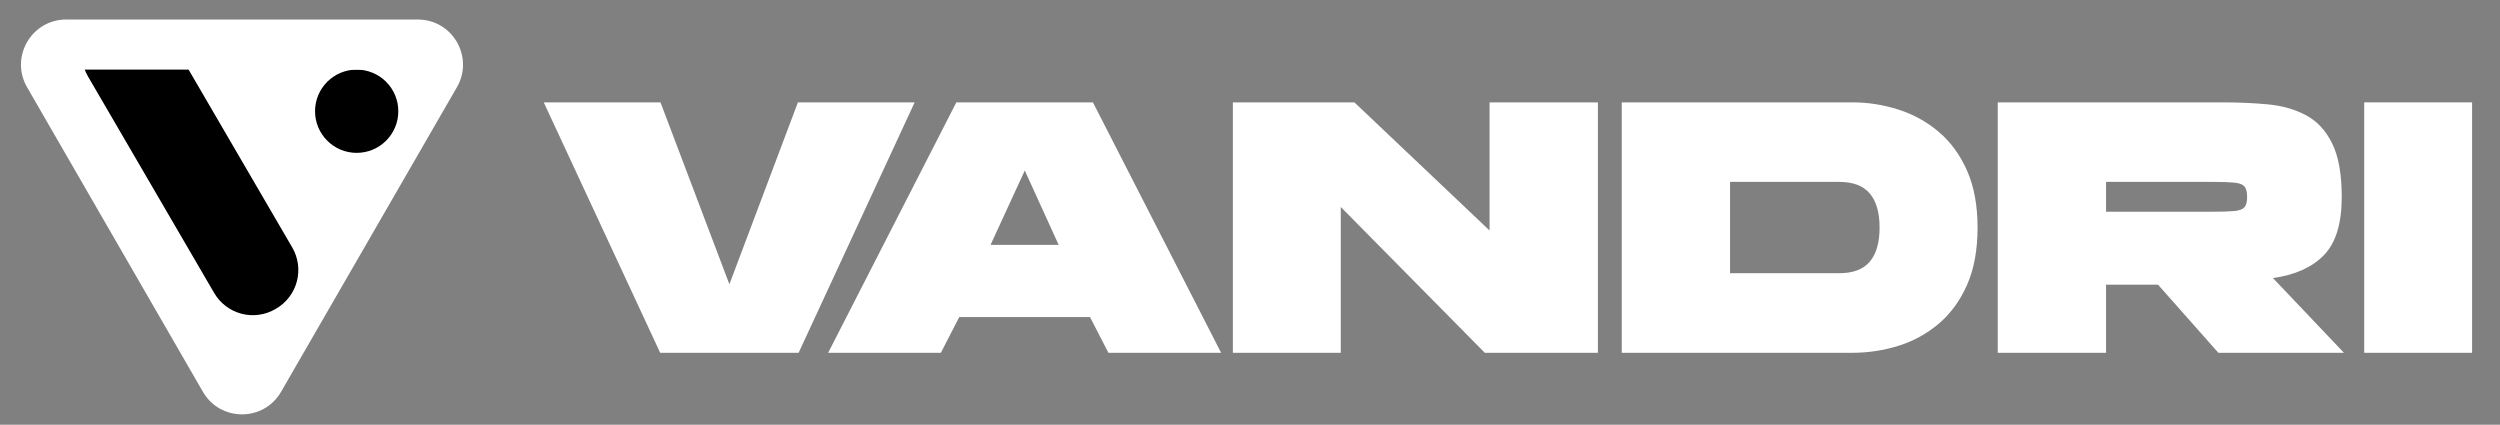 <svg xmlns="http://www.w3.org/2000/svg" xmlns:xlink="http://www.w3.org/1999/xlink" width="824" zoomAndPan="magnify" viewBox="0 0 618 105" height="140" preserveAspectRatio="xMidYMid meet" version="1.0"><rect x="0" y="0" width="618" height="105" fill="#808080" stroke="none"/><defs><g/><clipPath id="d137bd71bd"><path d="M 5 4.762 L 115 4.762 L 115 103 L 5 103 Z M 5 4.762 " clip-rule="nonzero"/></clipPath><clipPath id="f72f9f07be"><path d="M 77.879 17.203 L 99 17.203 L 99 38 L 77.879 38 Z M 77.879 17.203 " clip-rule="nonzero"/></clipPath><clipPath id="2b24af49ab"><path d="M 20 5 L 74 5 L 74 78 L 20 78 Z M 20 5 " clip-rule="nonzero"/></clipPath><clipPath id="89e649c2b8"><path d="M 40.047 5.809 L 77.855 70.691 L 58.109 82.199 L 20.301 17.316 Z M 40.047 5.809 " clip-rule="nonzero"/></clipPath><clipPath id="872a8ad925"><path d="M 35.52 -1.961 L 78.262 71.383 L 58.516 82.891 L 15.773 9.547 Z M 35.52 -1.961 " clip-rule="nonzero"/></clipPath><clipPath id="05a8e8ee62"><path d="M 14 5.809 L 104.773 5.809 L 104.773 17.238 L 14 17.238 Z M 14 5.809 " clip-rule="nonzero"/></clipPath></defs><g clip-path="url(#d137bd71bd)"><path fill="#ffffff" d="M 69.48 96.852 C 65.188 104.289 54.453 104.289 50.16 96.852 L 6.691 21.562 C 2.398 14.125 7.766 4.828 16.352 4.828 L 103.289 4.828 C 111.879 4.828 117.242 14.125 112.949 21.562 Z M 69.48 96.852 " fill-opacity="1" fill-rule="nonzero"/></g><g clip-path="url(#f72f9f07be)"><path fill="#000000" d="M 98.461 27.496 C 98.461 28.172 98.395 28.844 98.266 29.504 C 98.133 30.168 97.938 30.812 97.68 31.438 C 97.418 32.059 97.102 32.652 96.727 33.215 C 96.352 33.777 95.926 34.297 95.449 34.773 C 94.969 35.254 94.449 35.68 93.887 36.055 C 93.324 36.43 92.734 36.746 92.109 37.008 C 91.484 37.266 90.84 37.461 90.176 37.59 C 89.516 37.723 88.844 37.789 88.168 37.789 C 87.492 37.789 86.824 37.723 86.16 37.59 C 85.5 37.461 84.855 37.266 84.23 37.008 C 83.605 36.746 83.012 36.43 82.453 36.055 C 81.891 35.68 81.371 35.254 80.891 34.773 C 80.414 34.297 79.988 33.777 79.613 33.215 C 79.234 32.652 78.918 32.059 78.66 31.438 C 78.402 30.812 78.207 30.168 78.074 29.504 C 77.941 28.844 77.879 28.172 77.879 27.496 C 77.879 26.82 77.941 26.152 78.074 25.488 C 78.207 24.828 78.402 24.184 78.66 23.559 C 78.918 22.934 79.234 22.34 79.613 21.777 C 79.988 21.219 80.414 20.695 80.891 20.219 C 81.371 19.742 81.891 19.316 82.453 18.938 C 83.012 18.562 83.605 18.246 84.23 17.988 C 84.855 17.73 85.5 17.535 86.16 17.402 C 86.824 17.27 87.492 17.203 88.168 17.203 C 88.844 17.203 89.516 17.27 90.176 17.402 C 90.84 17.535 91.484 17.73 92.109 17.988 C 92.734 18.246 93.324 18.562 93.887 18.938 C 94.449 19.316 94.969 19.742 95.449 20.219 C 95.926 20.695 96.352 21.219 96.727 21.777 C 97.102 22.34 97.418 22.934 97.68 23.559 C 97.938 24.184 98.133 24.828 98.266 25.488 C 98.395 26.152 98.461 26.82 98.461 27.496 Z M 98.461 27.496 " fill-opacity="1" fill-rule="nonzero"/></g><g clip-path="url(#2b24af49ab)"><g clip-path="url(#89e649c2b8)"><g clip-path="url(#872a8ad925)"><path fill="#000000" d="M 41.035 7.625 L 72.246 61.18 C 72.609 61.805 72.91 62.461 73.148 63.148 C 73.383 63.836 73.551 64.539 73.648 65.258 C 73.746 65.977 73.773 66.699 73.727 67.422 C 73.684 68.148 73.566 68.863 73.383 69.562 C 73.199 70.266 72.945 70.941 72.629 71.594 C 72.309 72.246 71.93 72.863 71.492 73.441 C 71.051 74.02 70.559 74.547 70.016 75.027 C 69.473 75.508 68.887 75.934 68.258 76.297 L 68.066 76.41 C 67.438 76.777 66.781 77.078 66.094 77.312 C 65.41 77.551 64.707 77.715 63.988 77.812 C 63.266 77.91 62.547 77.938 61.82 77.895 C 61.098 77.848 60.383 77.734 59.68 77.551 C 58.977 77.363 58.301 77.113 57.648 76.793 C 56.996 76.477 56.383 76.098 55.805 75.656 C 55.227 75.219 54.695 74.727 54.215 74.18 C 53.734 73.637 53.312 73.051 52.945 72.426 L 21.734 18.871 C 21.371 18.242 21.07 17.586 20.832 16.898 C 20.598 16.211 20.43 15.508 20.332 14.789 C 20.234 14.07 20.207 13.348 20.254 12.625 C 20.297 11.898 20.41 11.188 20.598 10.484 C 20.781 9.781 21.035 9.105 21.352 8.453 C 21.672 7.801 22.051 7.184 22.488 6.609 C 22.93 6.031 23.422 5.5 23.965 5.02 C 24.508 4.539 25.094 4.117 25.723 3.75 L 25.914 3.637 C 26.543 3.273 27.199 2.973 27.883 2.734 C 28.57 2.5 29.273 2.332 29.992 2.234 C 30.711 2.137 31.434 2.109 32.16 2.156 C 32.883 2.199 33.598 2.312 34.301 2.5 C 35 2.684 35.68 2.938 36.332 3.254 C 36.984 3.574 37.598 3.953 38.176 4.391 C 38.754 4.832 39.285 5.324 39.766 5.867 C 40.246 6.41 40.668 6.996 41.035 7.625 Z M 41.035 7.625 " fill-opacity="1" fill-rule="nonzero"/></g></g></g><g clip-path="url(#05a8e8ee62)"><path fill="#ffffff" d="M 14.109 1.078 L 159.195 1.078 L 159.195 17.199 L 14.109 17.199 Z M 14.109 1.078 " fill-opacity="1" fill-rule="nonzero"/></g><g fill="#ffffff" fill-opacity="1"><g transform="translate(207.719, 87.211)"><g><path d="M 24.859 0 L -3 0 L 28.688 -61.906 L 62.453 -61.906 L 94.141 0 L 66.281 0 L 61.734 -8.828 L 29.406 -8.828 Z M 45.609 -45.062 L 37.141 -26.672 L 53.984 -26.672 Z M 45.609 -45.062 "/></g></g></g><g fill="#ffffff" fill-opacity="1"><g transform="translate(304.764, 87.211)"><g><path d="M 26.672 -36.047 L 26.672 0 L 0 0 L 0 -61.906 L 30.047 -61.906 L 63.453 -30.234 L 63.453 -61.906 L 90.234 -61.906 L 90.234 0 C 85.555 0 80.895 0 76.25 0 C 71.602 0 66.945 0 62.281 0 Z M 26.672 -36.047 "/></g></g></g><g fill="#ffffff" fill-opacity="1"><g transform="translate(400.9, 87.211)"><g><path d="M 87.953 -30.953 C 87.953 -25.43 87.086 -20.711 85.359 -16.797 C 83.629 -12.879 81.289 -9.676 78.344 -7.188 C 75.406 -4.695 72.082 -2.875 68.375 -1.719 C 64.676 -0.57 60.883 0 57 0 L 0 0 L 0 -61.906 L 57 -61.906 C 60.883 -61.906 64.676 -61.312 68.375 -60.125 C 72.082 -58.945 75.406 -57.113 78.344 -54.625 C 81.289 -52.133 83.629 -48.93 85.359 -45.016 C 87.086 -41.109 87.953 -36.422 87.953 -30.953 Z M 53.719 -19.672 C 57.176 -19.672 59.707 -20.625 61.312 -22.531 C 62.926 -24.445 63.734 -27.254 63.734 -30.953 C 63.734 -34.66 62.926 -37.469 61.312 -39.375 C 59.707 -41.289 57.176 -42.25 53.719 -42.25 L 26.766 -42.25 L 26.766 -19.672 Z M 53.719 -19.672 "/></g></g></g><g fill="#ffffff" fill-opacity="1"><g transform="translate(493.848, 87.211)"><g><path d="M 54.531 0 L 39.609 -16.844 L 26.766 -16.844 L 26.766 0 L 0 0 L 0 -61.906 L 55.719 -61.906 C 59.602 -61.906 63.305 -61.738 66.828 -61.406 C 70.348 -61.07 73.473 -60.176 76.203 -58.719 C 78.93 -57.27 81.082 -54.953 82.656 -51.766 C 84.238 -48.578 85.031 -44.16 85.031 -38.516 C 85.031 -31.898 83.539 -27.086 80.562 -24.078 C 77.594 -21.078 73.41 -19.211 68.016 -18.484 L 85.578 0 Z M 26.766 -42.25 L 26.766 -34.875 L 53.266 -34.875 C 55.566 -34.875 57.32 -34.93 58.531 -35.047 C 59.75 -35.172 60.57 -35.488 61 -36 C 61.426 -36.52 61.641 -37.359 61.641 -38.516 C 61.641 -39.723 61.426 -40.582 61 -41.094 C 60.57 -41.613 59.75 -41.938 58.531 -42.062 C 57.32 -42.188 55.566 -42.25 53.266 -42.25 Z M 26.766 -42.25 "/></g></g></g><g fill="#ffffff" fill-opacity="1"><g transform="translate(584.43, 87.211)"><g><path d="M 0 0 L 0 -61.906 L 26.672 -61.906 L 26.672 0 Z M 0 0 "/></g></g></g><g fill="#ffffff" fill-opacity="1"><g transform="translate(137.149, 87.211)"><g><path d="M -2.734 -61.906 L 26.125 -61.906 L 43.156 -16.938 L 60.094 -61.906 L 88.953 -61.906 L 60.266 0 C 54.566 0 48.863 0 43.156 0 C 37.445 0 31.742 0 26.047 0 Z M -2.734 -61.906 "/></g></g></g></svg>